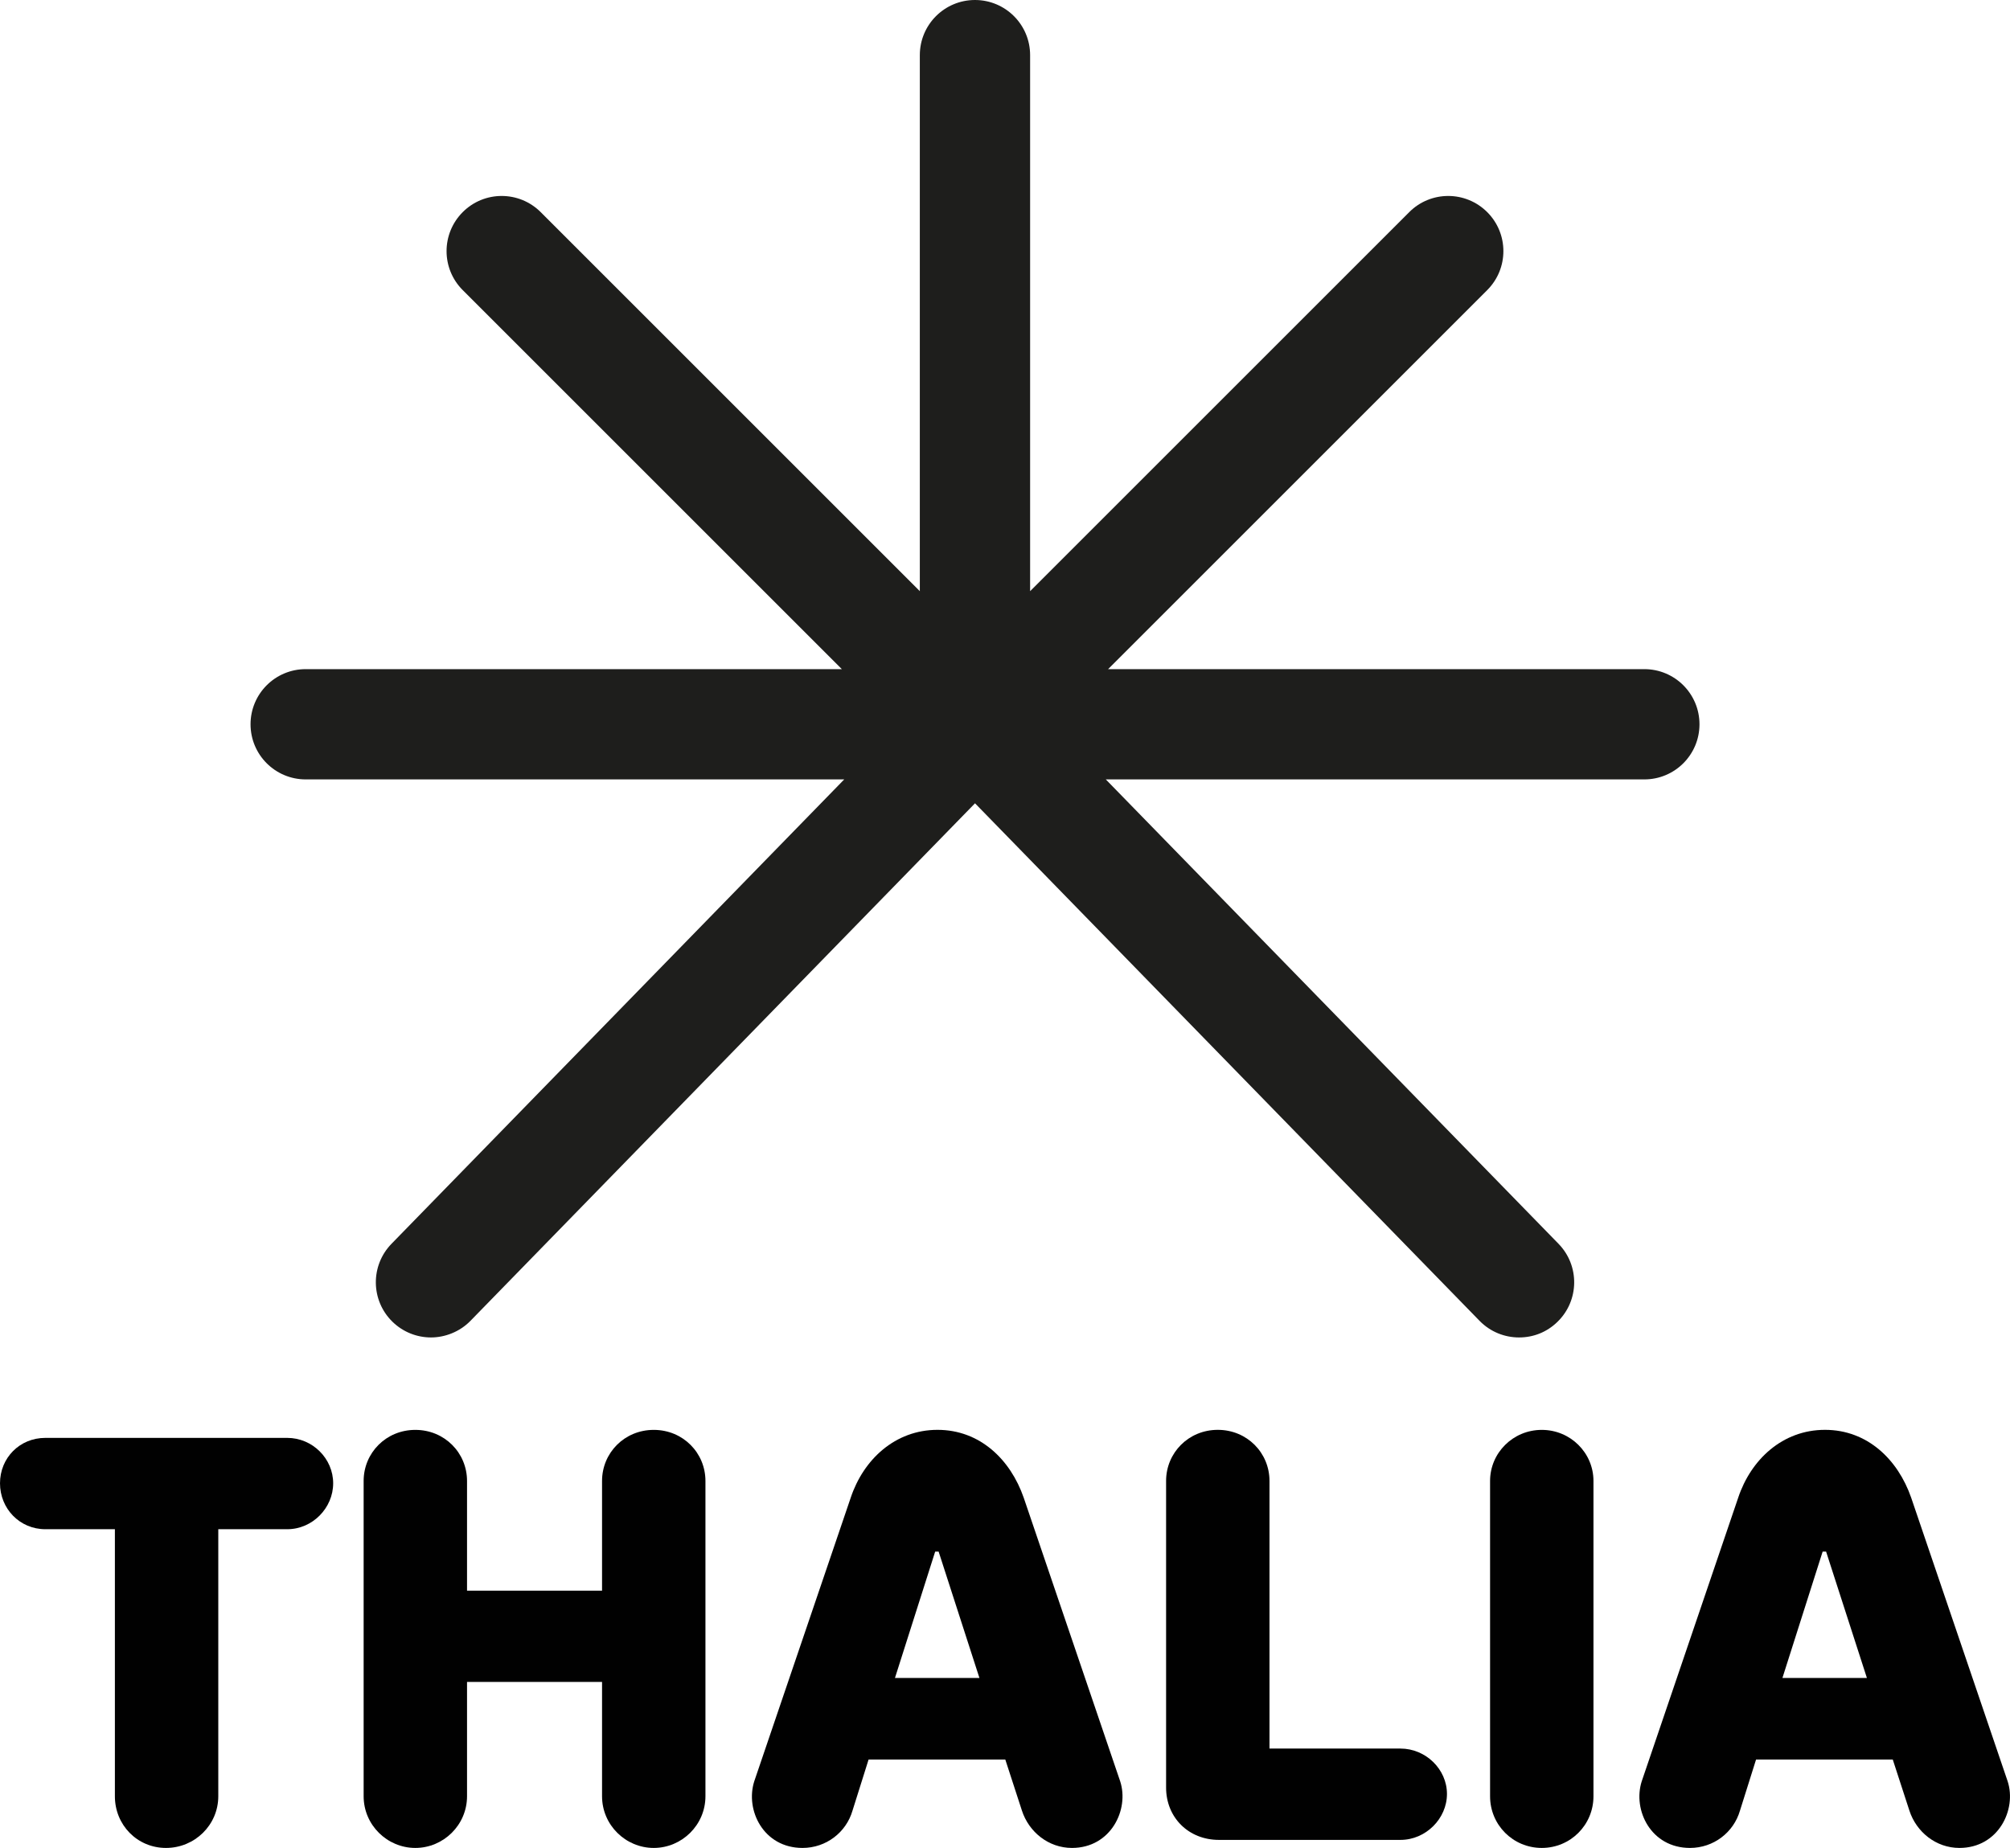 <?xml version="1.0" encoding="UTF-8"?>
<svg id="Ebene_1" data-name="Ebene 1" xmlns="http://www.w3.org/2000/svg" viewBox="0 0 437.39 402.21">
  <path d="M25,390.96v-58.12H9.88c-5.62,0-9.88-4.5-9.88-10s4.25-9.88,9.88-9.88H62.5c5.5,0,10,4.5,10,9.88s-4.5,10-10,10h-15v58.12c0,6.25-5.12,11.25-11.38,11.25s-11.12-5-11.12-11.25Z" style="fill: #010101;"/>
  <path d="M79.13,390.96v-68.62c0-6.12,4.88-11.12,11.25-11.12s11.25,5,11.25,11.12v23.88h29.38v-23.88c0-6.12,4.88-11.12,11.25-11.12s11.25,5,11.25,11.12v68.62c0,6.25-5.12,11.25-11.25,11.25s-11.25-5-11.25-11.25v-24.88h-29.38v24.88c0,6.25-5.12,11.25-11.25,11.25s-11.25-5-11.25-11.25Z" style="fill: #010101;"/>
  <path d="M164.13,387.71l21-61.75c2.75-8.25,9.62-14.75,18.88-14.75s15.88,6.5,18.75,14.75l21,61.75c2,6.12-2,14.5-10.5,14.5-5.12,0-9.38-3.5-10.88-8.12l-3.62-11.12h-29.75l-3.5,11.12c-1.38,4.75-5.75,8.12-10.88,8.12-8.5,0-12.5-8.25-10.5-14.5Zm49-22.5l-8.88-27.5h-.75l-8.75,27.5h18.38Z" style="fill: #010101;"/>
  <path d="M253.75,389.08v-66.75c0-6.12,4.88-11.12,11.25-11.12s11.25,5,11.25,11.12v58.25h28.5c5.5,0,10.12,4.5,10.12,9.88s-4.62,10-10.12,10h-39.5c-6.62,0-11.5-4.88-11.5-11.38h0Z" style="fill: #010101;"/>
  <path d="M324.25,390.96v-68.62c0-6.12,5-11.12,11.25-11.12s11.25,5,11.25,11.12v68.62c0,6.25-5,11.25-11.25,11.25s-11.25-5-11.25-11.25Z" style="fill: #010101;"/>
  <path d="M357.25,387.71l21-61.75c2.75-8.25,9.62-14.75,18.88-14.75s15.88,6.5,18.75,14.75l21,61.75c2,6.12-2,14.5-10.5,14.5-5.12,0-9.38-3.5-10.88-8.12l-3.62-11.12h-29.75l-3.5,11.12c-1.38,4.75-5.75,8.12-10.88,8.12-8.5,0-12.5-8.25-10.5-14.5Zm49-22.5l-8.88-27.5h-.75l-8.75,27.5h18.38Z" style="fill: #010101;"/>
  <path d="M357.8,145.64h-116.67l82.5-82.5c4.69-4.69,4.69-12.28,0-16.97s-12.29-4.69-16.97,0l-82.5,82.5V12c0-6.63-5.37-12-12-12s-12,5.37-12,12v116.67L117.66,46.17c-4.69-4.69-12.29-4.69-16.97,0s-4.69,12.28,0,16.97l82.5,82.5H66.52c-6.63,0-12,5.37-12,12s5.37,12,12,12h117.19l-98.52,101.08c-4.62,4.75-4.53,12.34,.22,16.97,2.33,2.27,5.36,3.41,8.38,3.41s6.24-1.21,8.59-3.62l109.79-112.64,109.79,112.64c2.35,2.41,5.47,3.62,8.59,3.62s6.04-1.13,8.38-3.41c4.75-4.63,4.84-12.22,.22-16.97l-98.52-101.08h117.19c6.63,0,12-5.37,12-12s-5.37-12-12-12h-.02Z" style="fill: #1e1e1c;"/>
</svg>